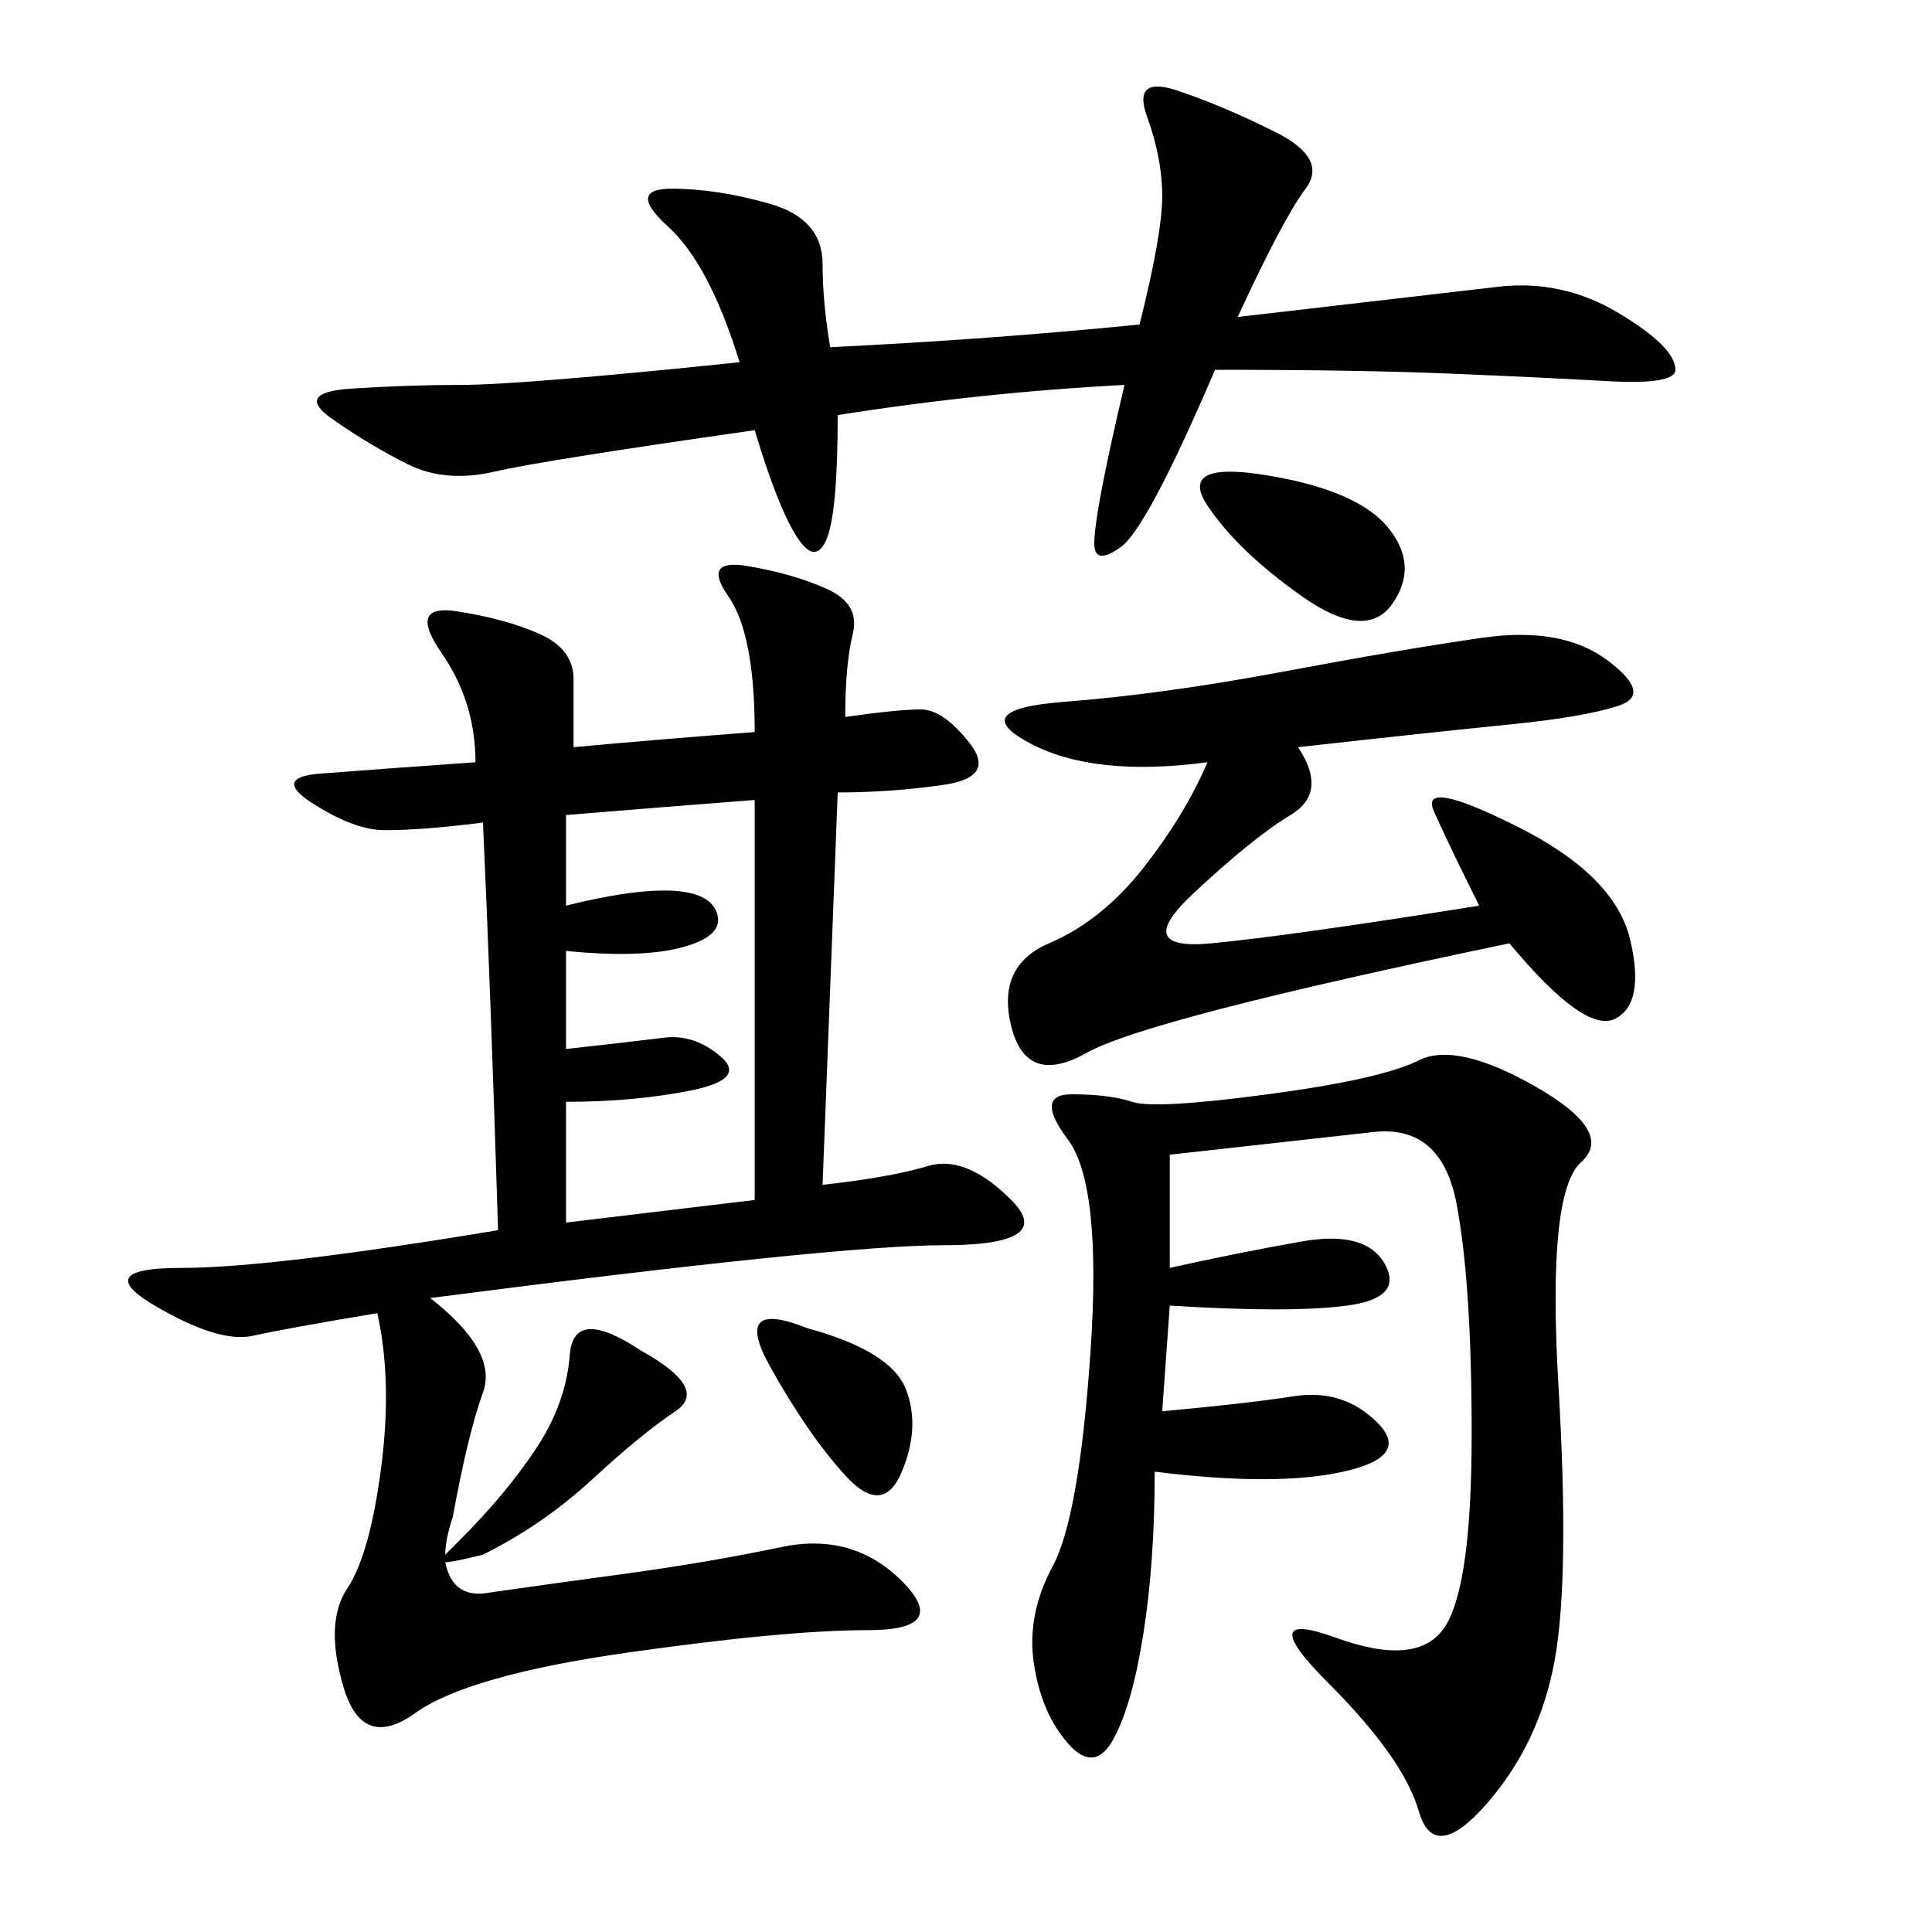 <svg xmlns="http://www.w3.org/2000/svg" xmlns:xlink="http://www.w3.org/1999/xlink" width="300" height="300"><path d="M99.61 209.77Q110.16 215.63 104.88 219.14Q99.61 222.66 91.99 229.69Q84.38 236.72 75 241.41L75 241.41Q70.31 242.58 69.14 242.58L69.14 242.58Q70.31 248.44 76.17 247.27L76.17 247.27Q84.38 246.09 97.27 244.34Q110.16 242.58 121.29 240.23Q132.42 237.89 140.04 245.51Q147.66 253.13 134.77 253.13L134.77 253.13Q121.88 253.13 97.27 256.64Q72.66 260.16 64.45 266.02Q56.25 271.88 53.32 261.91Q50.39 251.95 53.91 246.68Q57.42 241.41 59.18 227.93Q60.94 214.45 58.59 203.91L58.59 203.91Q44.53 206.25 39.26 207.42Q33.98 208.59 24.02 202.73Q14.06 196.88 28.13 196.88L28.13 196.88Q42.19 196.88 77.34 191.02L77.34 191.02Q76.17 153.52 75 127.73L75 127.73Q65.63 128.91 59.77 128.91L59.77 128.91Q55.08 128.91 48.63 124.80Q42.19 120.70 49.80 120.12Q57.42 119.53 73.83 118.36L73.83 118.36Q73.83 108.98 68.55 101.37Q63.28 93.75 70.90 94.92Q78.52 96.09 83.79 98.44Q89.06 100.78 89.06 105.47L89.06 105.47L89.06 116.02Q101.95 114.84 117.19 113.67L117.19 113.67Q117.19 98.44 113.09 92.58Q108.98 86.72 116.02 87.89Q123.05 89.06 128.32 91.41Q133.59 93.75 132.42 98.44Q131.25 103.13 131.25 111.33L131.25 111.33Q139.45 110.16 142.97 110.16L142.97 110.16Q146.48 110.16 150.59 115.43Q154.69 120.70 146.48 121.88Q138.28 123.05 130.08 123.05L130.08 123.05L127.73 183.98Q138.28 182.81 144.14 181.05Q150 179.30 157.03 186.33Q164.06 193.36 146.48 193.36L146.48 193.36Q130.08 193.36 66.80 201.56L66.80 201.56Q77.34 209.77 75 216.21Q72.66 222.66 70.31 235.55L70.31 235.55Q69.14 239.06 69.14 241.41L69.14 241.41L71.48 239.06Q78.52 232.03 83.20 225Q87.89 217.97 88.48 210.35Q89.06 202.73 99.61 209.77L99.61 209.77ZM181.64 179.30L181.64 196.88Q192.19 194.53 202.15 192.77Q212.11 191.02 215.04 196.29Q217.97 201.56 209.18 202.73Q200.39 203.91 181.64 202.73L181.64 202.73L180.47 219.14Q193.36 217.97 200.98 216.80Q208.59 215.63 213.87 220.90Q219.14 226.17 208.59 228.52Q198.05 230.86 179.30 228.52L179.30 228.52Q179.30 242.58 177.54 253.71Q175.78 264.84 172.85 270.12Q169.92 275.39 165.82 270.70Q161.72 266.02 160.55 258.40Q159.38 250.78 163.48 243.16Q167.58 235.55 169.34 209.77Q171.09 183.98 165.82 176.95Q160.55 169.92 166.41 169.92L166.41 169.92Q172.27 169.92 175.78 171.09Q179.30 172.27 196.88 169.92Q214.45 167.58 220.31 164.65Q226.17 161.72 238.48 168.75Q250.78 175.78 245.51 180.47Q240.23 185.16 241.99 215.04Q243.75 244.92 241.41 257.81Q239.06 270.70 230.86 280.08Q222.66 289.45 220.31 281.25Q217.97 273.05 206.25 261.33Q194.53 249.61 207.42 254.30Q220.31 258.98 224.41 252.54Q228.52 246.09 228.52 222.66L228.52 222.66Q228.52 199.22 226.17 186.91Q223.83 174.61 213.28 175.78L213.28 175.78L181.64 179.30ZM174.61 59.77Q152.34 60.94 130.08 64.45L130.08 64.45Q130.08 79.69 128.32 83.79Q126.56 87.89 123.63 83.20Q120.70 78.52 117.19 66.80L117.19 66.80Q84.38 71.48 76.76 73.24Q69.14 75 63.28 72.07Q57.42 69.14 51.56 65.04Q45.70 60.94 54.49 60.35Q63.28 59.77 71.48 59.77L71.48 59.77Q80.86 59.77 114.84 56.25L114.84 56.25Q110.16 41.02 103.71 35.16Q97.27 29.30 104.30 29.30L104.30 29.30Q111.33 29.30 119.53 31.64Q127.73 33.98 127.73 41.02L127.73 41.02Q127.73 46.88 128.91 53.91L128.91 53.91Q153.52 52.73 176.95 50.39L176.95 50.39Q180.47 36.33 180.47 30.47L180.47 30.47Q180.47 24.61 178.13 18.16Q175.78 11.72 182.81 14.06Q189.84 16.41 198.05 20.51Q206.25 24.61 202.73 29.30Q199.22 33.98 192.19 49.22L192.19 49.22Q222.66 45.70 232.62 44.53Q242.58 43.36 251.37 48.63Q260.16 53.91 260.16 57.42L260.16 57.42Q260.16 59.77 249.61 59.18Q239.06 58.59 225 58.01Q210.94 57.42 188.67 57.42L188.67 57.42Q178.13 82.03 174.02 84.96Q169.92 87.89 169.92 84.38L169.92 84.38Q169.92 79.69 174.61 59.77L174.61 59.77ZM201.56 116.02Q206.25 123.05 200.39 126.56Q194.53 130.08 185.16 138.87Q175.78 147.66 188.09 146.48Q200.39 145.31 229.69 140.63L229.69 140.63Q225 131.25 222.66 125.98Q220.31 120.70 235.55 128.32Q250.78 135.94 253.13 145.90Q255.47 155.86 250.78 158.20Q246.09 160.55 234.38 146.48L234.38 146.48Q178.13 158.20 168.75 163.48Q159.38 168.75 157.03 159.38Q154.69 150 162.89 146.48Q171.09 142.97 177.54 134.77Q183.98 126.56 187.50 118.36L187.50 118.36Q169.92 120.70 159.96 115.43Q150 110.16 165.23 108.98Q180.47 107.81 199.22 104.30Q217.97 100.78 230.27 99.02Q242.58 97.27 249.61 102.54Q256.64 107.81 251.37 109.57Q246.09 111.33 234.38 112.50Q222.66 113.67 201.56 116.02L201.56 116.02ZM87.89 126.56L87.89 140.63Q97.27 138.28 103.13 138.28L103.13 138.28Q110.16 138.28 111.33 141.80Q112.50 145.31 106.05 147.07Q99.61 148.83 87.89 147.66L87.89 147.66L87.89 162.89Q98.44 161.72 103.13 161.13Q107.81 160.55 111.91 164.06Q116.02 167.58 107.23 169.34Q98.44 171.09 87.89 171.09L87.89 171.09L87.89 189.84L117.19 186.33L117.19 124.22Q101.95 125.39 87.89 126.56L87.89 126.56ZM215.63 82.03Q220.31 87.89 216.21 93.75Q212.11 99.61 202.15 92.58Q192.19 85.55 187.50 78.52Q182.81 71.48 196.88 73.83Q210.94 76.17 215.63 82.03L215.63 82.03ZM125.39 206.25Q138.28 209.77 140.63 215.63Q142.97 221.48 140.04 228.52Q137.11 235.55 131.25 229.10Q125.39 222.66 119.53 212.11Q113.67 201.56 125.39 206.25L125.39 206.25Z"/></svg>